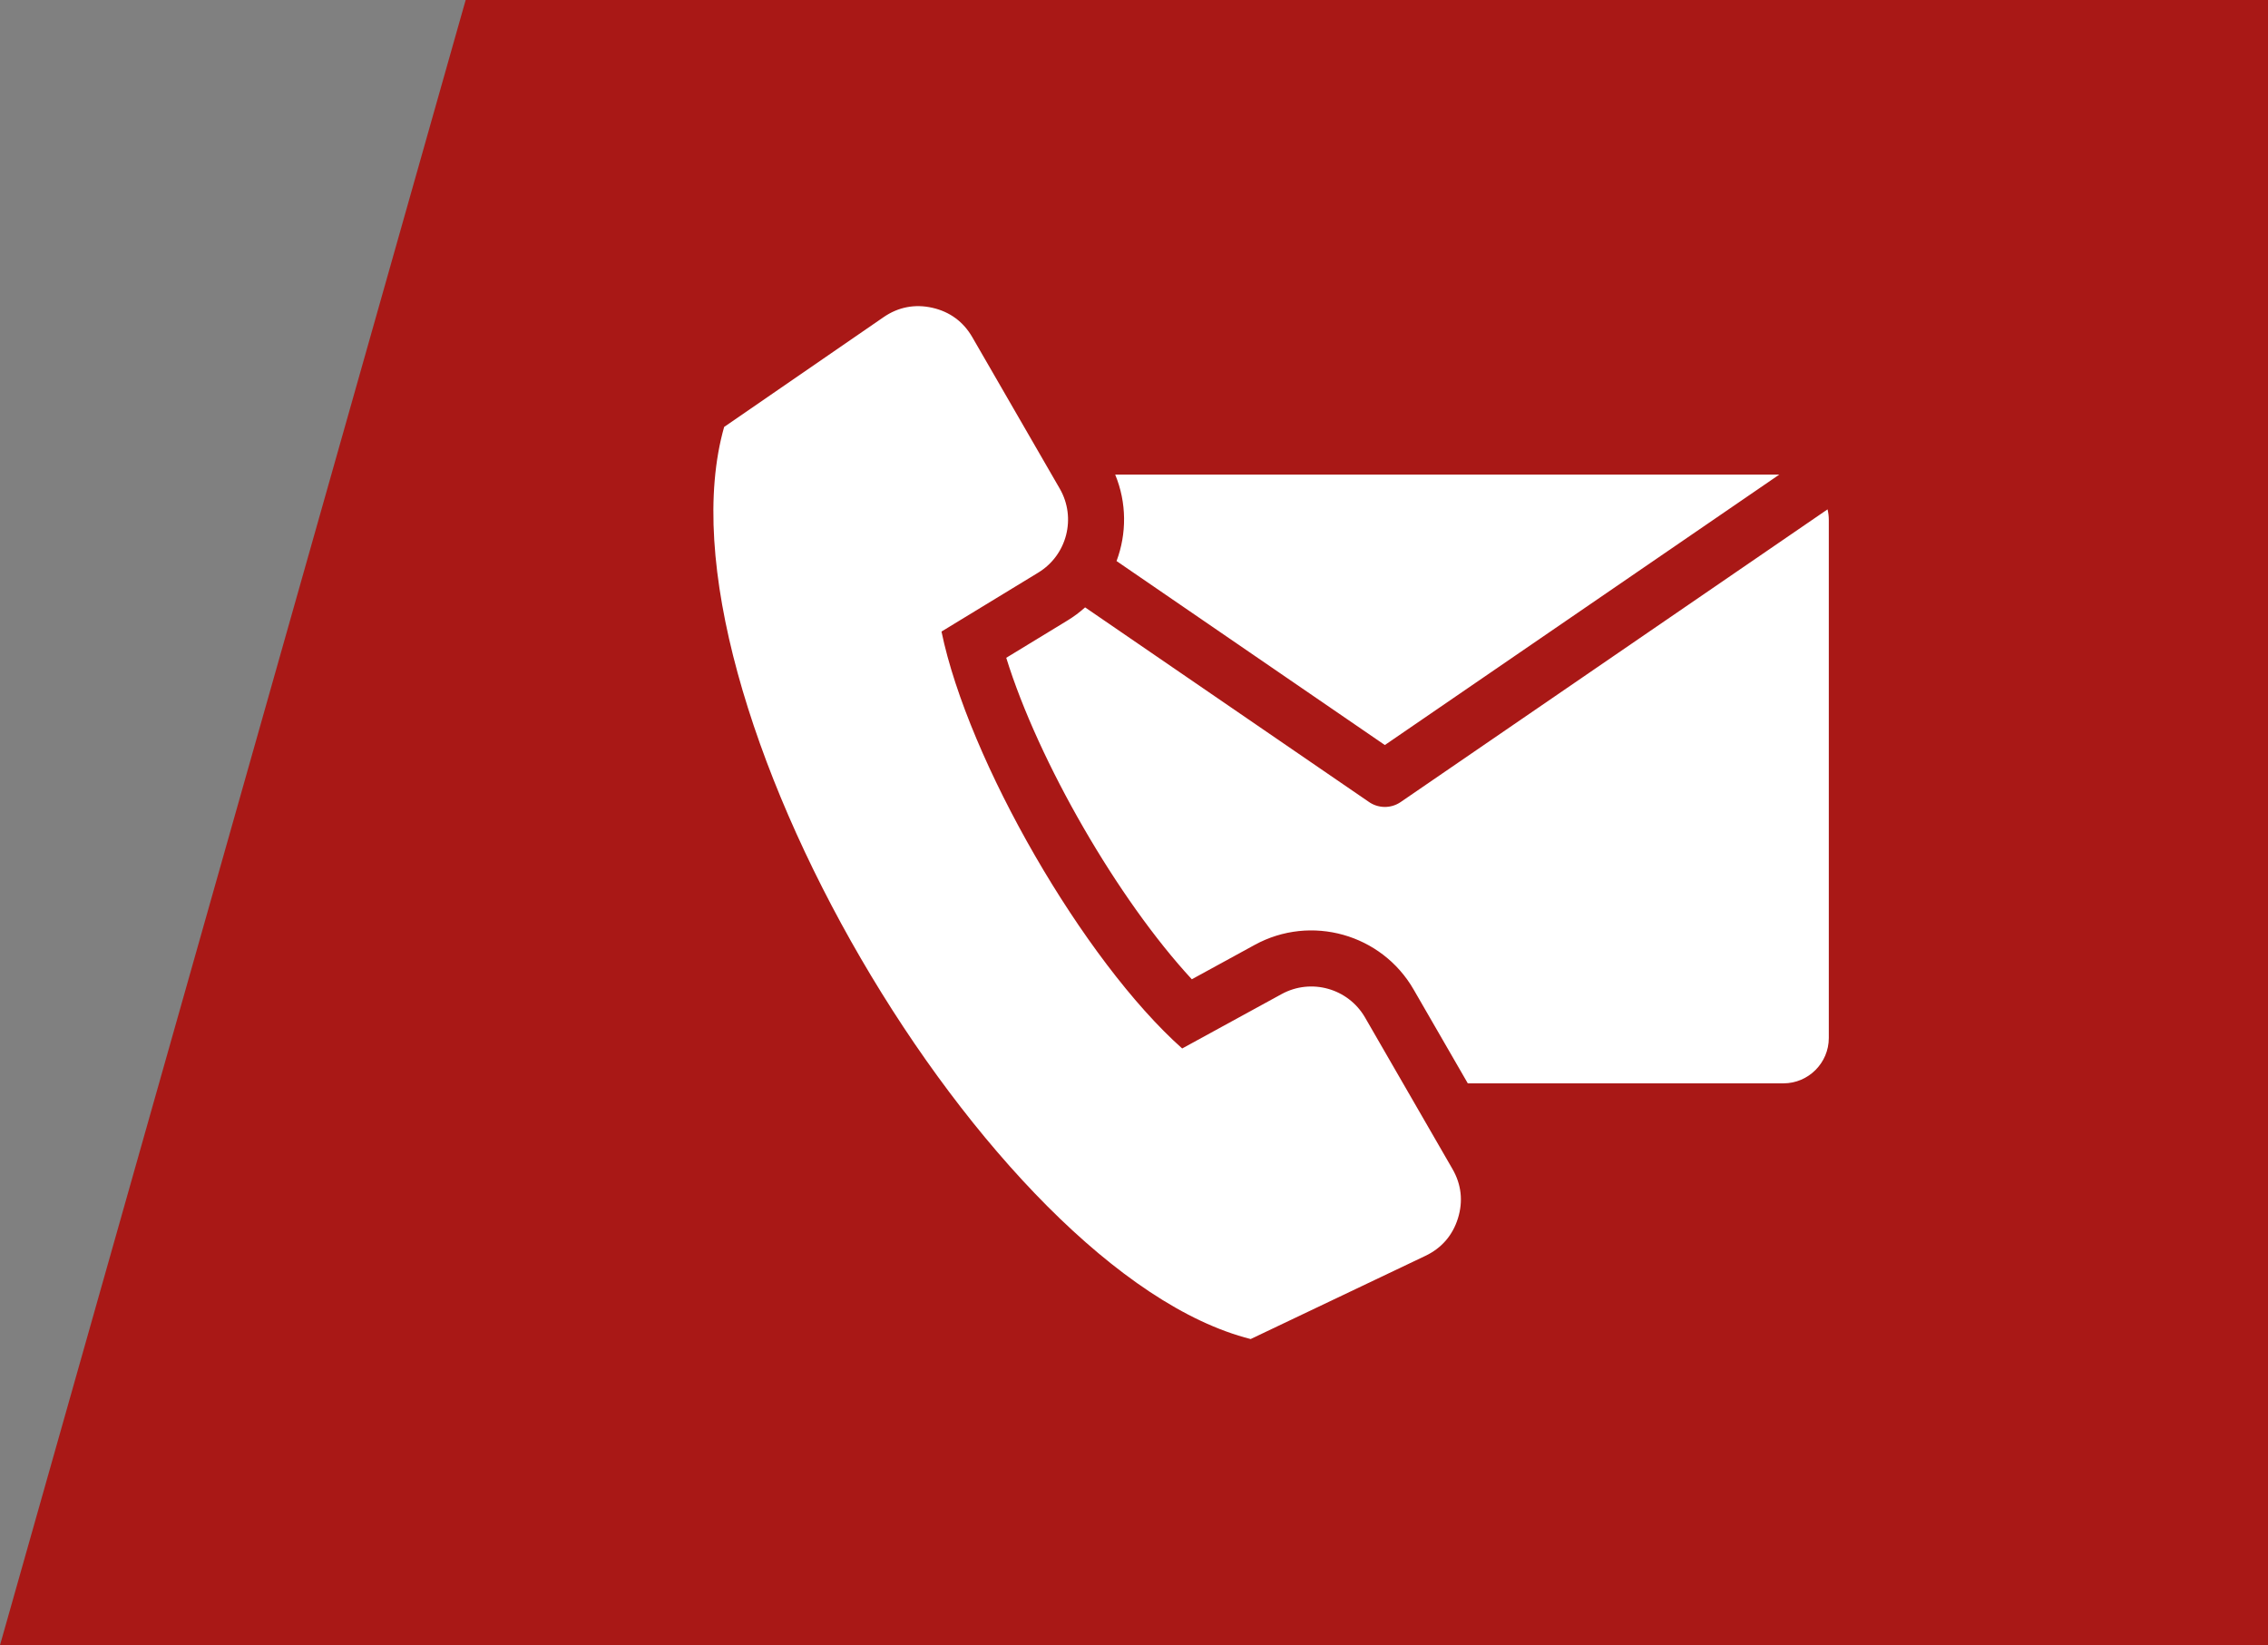 <?xml version="1.0" encoding="UTF-8"?>
<svg xmlns="http://www.w3.org/2000/svg" width="91" height="66" viewBox="0 0 91 66" fill="none">
  <rect x="0" y="0" width="91" height="66" fill="#808080" stroke="none"/>
  <path d="M18.684 0H91V66H0L18.684 0Z" fill="#A91816"></path>
  <path fill-rule="evenodd" clip-rule="evenodd" d="M44.745 19.039H71.392L55.565 29.889L44.8 22.508C45.21 21.411 45.213 20.17 44.745 19.039ZM37.776 25.336L41.66 22.971C42.813 22.269 43.196 20.772 42.521 19.603L39.014 13.53C38.654 12.906 38.11 12.506 37.408 12.347C36.706 12.189 36.042 12.317 35.45 12.725L29.055 17.128C26.011 27.853 39.69 51.073 50.181 53.719L57.191 50.382C57.841 50.073 58.284 49.562 58.498 48.875C58.711 48.188 58.636 47.516 58.276 46.893L54.77 40.819C54.095 39.651 52.607 39.233 51.423 39.88L47.433 42.062C43.487 38.552 38.843 30.508 37.776 25.336ZM73.328 20.434L56.198 32.177C55.797 32.451 55.282 32.429 54.91 32.161L43.538 24.366C43.323 24.56 43.087 24.737 42.83 24.893L40.374 26.389C41.664 30.554 44.858 36.085 47.82 39.286L50.344 37.906C52.599 36.673 55.434 37.469 56.718 39.694L58.893 43.461H71.559C72.559 43.461 73.378 42.642 73.378 41.642V20.857C73.378 20.712 73.36 20.57 73.328 20.434Z" fill="white"></path>
</svg>

